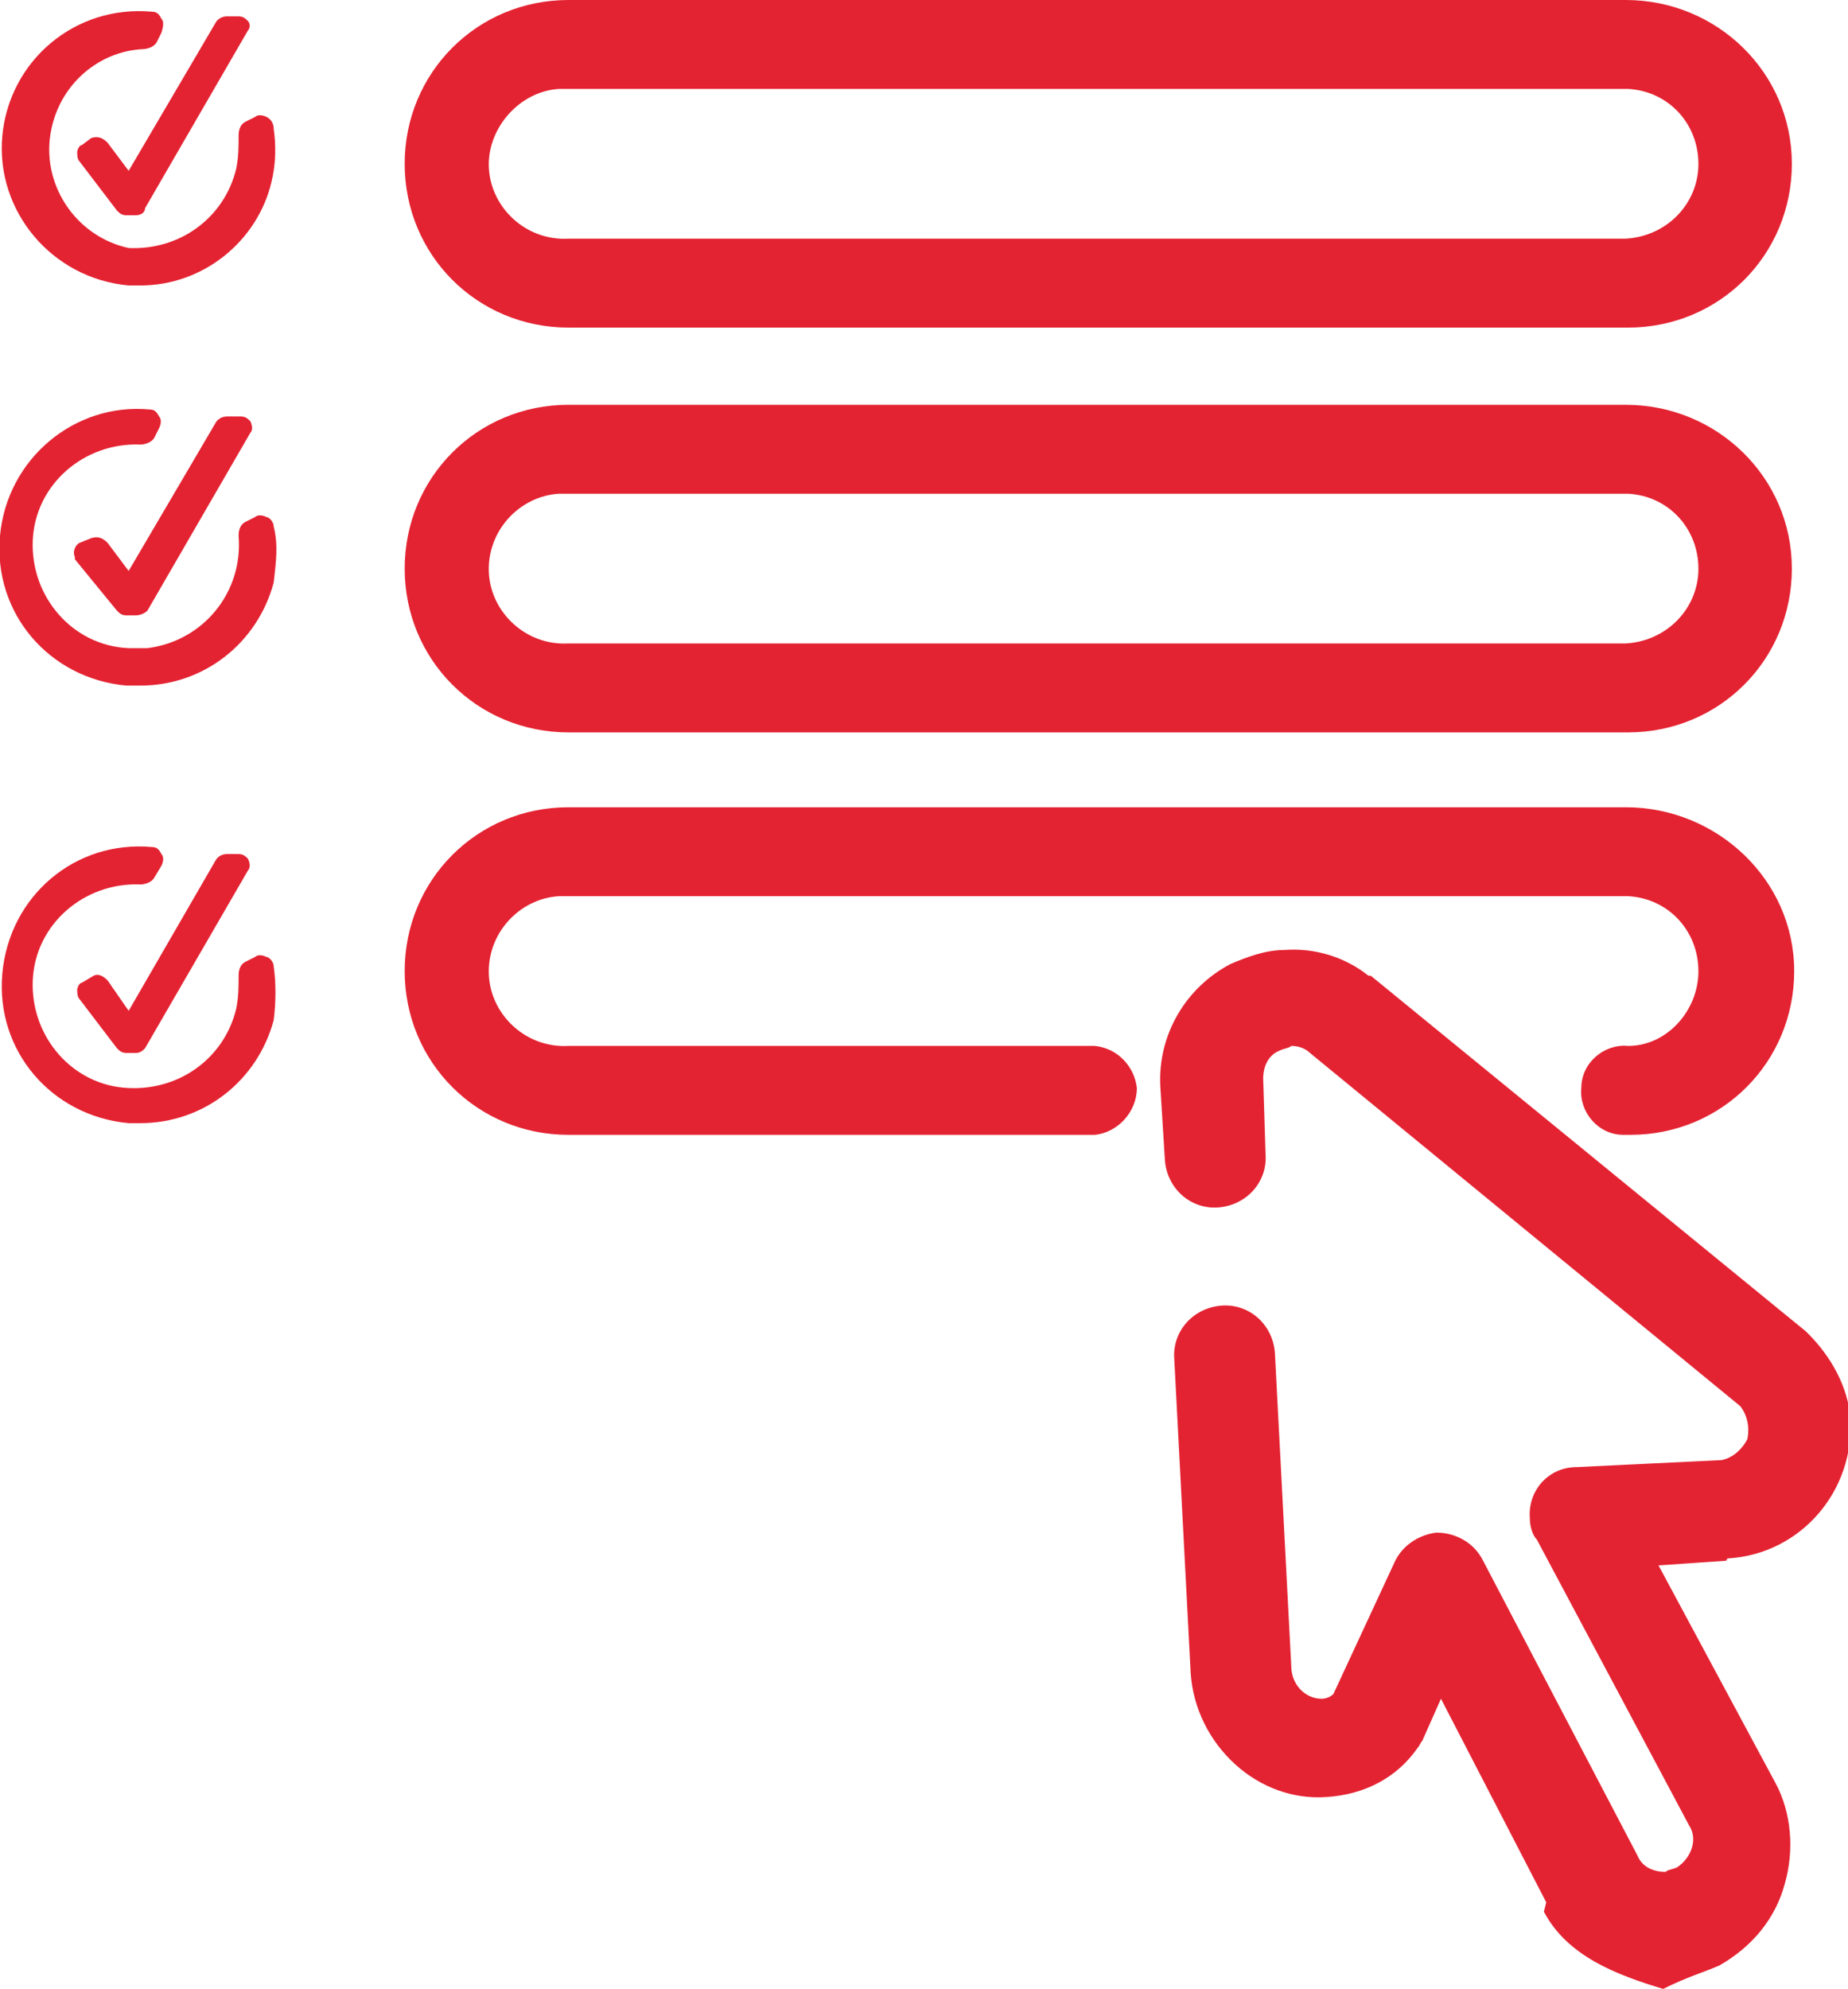 <?xml version="1.0" encoding="utf-8"?>
<!-- Generator: Adobe Illustrator 21.0.0, SVG Export Plug-In . SVG Version: 6.00 Build 0)  -->
<svg version="1.1" id="Layer_1" xmlns="http://www.w3.org/2000/svg" xmlns:xlink="http://www.w3.org/1999/xlink" x="0px" y="0px"
	 viewBox="0 0 79 85" style="enable-background:new 0 0 79 85;" xml:space="preserve">
<style type="text/css">
	.st0{fill:#E42332;}
</style>
<path class="st0" d="M77.3,57l-0.1-0.1L58.6,41.7l-0.1,0c-1-0.8-2.3-1.2-3.6-1.1c-0.8,0-1.6,0.3-2.3,0.6c-1.9,1-3.1,3-3,5.2l0.2,3.2
	c0.1,1.2,1.1,2.1,2.3,2c1.2-0.1,2.1-1.1,2-2.3l0,0L54,46.1c0-0.5,0.2-1,0.7-1.2c0.2-0.1,0.4-0.1,0.5-0.2c0.3,0,0.6,0.1,0.8,0.3
	l18.4,15.1c0.3,0.4,0.4,0.9,0.3,1.4c-0.2,0.4-0.6,0.8-1.1,0.9l-6.2,0.3c-1.2,0-2.1,1-2,2.2c0,0.3,0.1,0.7,0.3,0.9L72.2,78l0,0
	c0.4,0.6,0.1,1.4-0.5,1.8c0,0,0,0,0,0c-0.2,0.1-0.4,0.1-0.5,0.2c-0.5,0-1-0.2-1.2-0.7l-6.6-12.6c-0.4-0.8-1.2-1.2-2-1.2l0,0
	c-0.8,0.1-1.5,0.6-1.8,1.3L57,72.4c-0.1,0.1-0.3,0.2-0.5,0.2c-0.7,0-1.3-0.6-1.3-1.4l-0.7-13.4c-0.1-1.2-1.1-2.1-2.3-2
	c-1.2,0.1-2.1,1.1-2,2.3l0.7,13.4c0.1,1.5,0.8,2.9,1.9,3.9c1.1,1,2.5,1.5,3.9,1.4l0,0c1.6-0.1,3-0.8,3.9-2.1
	c0.1-0.1,0.1-0.2,0.2-0.3l0.8-1.8l4.5,8.7c0,0-0.1,0.4-0.1,0.4c1,1.9,3.1,2.7,5.1,3.3l0,0c1-0.5,1.7-0.7,2.4-1
	c1.4-0.8,2.4-2,2.8-3.5c0.4-1.4,0.3-3-0.4-4.3l-5-9.3l2.9-0.2c0,0,0-0.1,0.1-0.1c3.1-0.2,5.4-2.9,5.2-6C79,59.3,78.3,58,77.3,57z"/>
<path class="st0" d="M69.5,0H24.3c-3.9,0-7,3.1-7,7s3.1,7,7,7h45.3c3.9,0,7-3.1,7-7S73.4,0,69.5,0 M69.5,10.2H24.3
	c-1.8,0.1-3.3-1.3-3.4-3s1.3-3.3,3-3.4c0.1,0,0.2,0,0.4,0h45.3c1.8,0.1,3.1,1.6,3,3.4C72.5,8.8,71.2,10.1,69.5,10.2"/>
<path class="st0" d="M69.5,17.3H24.3c-3.9,0-7,3.1-7,7s3.1,7,7,7h45.3c3.9,0,7-3.1,7-7S73.4,17.3,69.5,17.3 M69.5,27.5H24.3
	c-1.8,0.1-3.3-1.3-3.4-3c-0.1-1.8,1.3-3.3,3-3.4c0.1,0,0.2,0,0.4,0h45.3c1.8,0.1,3.1,1.6,3,3.4C72.5,26.1,71.2,27.4,69.5,27.5"/>
<path class="st0" d="M69.5,34.5H24.3c-3.9,0-7,3.1-7,7s3.1,7,7,7h22.5c1-0.1,1.8-1,1.8-2c-0.1-0.9-0.8-1.7-1.8-1.8H24.3
	c-1.8,0.1-3.3-1.3-3.4-3c-0.1-1.8,1.3-3.3,3-3.4c0.1,0,0.2,0,0.4,0h45.3c1.8,0.1,3.1,1.6,3,3.4c-0.1,1.6-1.4,3-3,3
	c-1-0.1-2,0.7-2,1.8c-0.1,1,0.7,2,1.8,2c0.1,0,0.2,0,0.3,0c3.9,0,7-3.1,7-7S73.4,34.5,69.5,34.5"/>
<path class="st0" d="M11.7,5.5c0-0.2-0.1-0.4-0.3-0.5c-0.2-0.1-0.4-0.1-0.5,0l-0.4,0.2c-0.2,0.1-0.3,0.3-0.3,0.6
	c0,0.5,0,0.9-0.1,1.4c-0.5,2.1-2.4,3.5-4.6,3.4c-2.3-0.5-3.8-2.8-3.3-5.1c0.4-1.9,2-3.3,3.9-3.4c0.2,0,0.5-0.1,0.6-0.3l0.2-0.4
	C7,1.1,7,0.9,6.9,0.8C6.8,0.6,6.7,0.5,6.5,0.5C3.2,0.2,0.4,2.6,0.1,5.8s2.1,6.1,5.4,6.4H6c2.7,0,5-1.9,5.6-4.4
	C11.8,7,11.8,6.2,11.7,5.5"/>
<path class="st0" d="M4.6,6.1C4.4,5.9,4.2,5.8,3.9,5.9L3.5,6.2c-0.1,0-0.2,0.2-0.2,0.3c0,0.1,0,0.3,0.1,0.4L5,9l0,0
	c0.1,0.1,0.2,0.2,0.4,0.2h0.4c0.2,0,0.4-0.1,0.4-0.3l4.4-7.6c0.1-0.1,0.1-0.3,0-0.4c-0.1-0.1-0.2-0.2-0.4-0.2H9.7
	C9.5,0.7,9.3,0.8,9.2,1L5.5,7.3L4.6,6.1z"/>
<path class="st0" d="M11.7,22.5c0-0.2-0.2-0.4-0.3-0.4c-0.2-0.1-0.4-0.1-0.5,0l-0.4,0.2c-0.2,0.1-0.3,0.3-0.3,0.6
	c0.2,2.4-1.5,4.5-3.9,4.8c-0.3,0-0.5,0-0.8,0c-2.4-0.1-4.2-2.2-4.1-4.6s2.2-4.2,4.6-4.1c0.2,0,0.5-0.1,0.6-0.3l0.2-0.4
	c0.1-0.2,0.1-0.4,0-0.5c-0.1-0.2-0.2-0.3-0.4-0.3c-3.2-0.3-6.1,2.1-6.4,5.4s2.1,6.1,5.4,6.4H6c2.7,0,5-1.8,5.7-4.4
	C11.8,24,11.9,23.3,11.7,22.5"/>
<path class="st0" d="M4.6,23.2C4.4,23,4.2,22.9,3.9,23l-0.5,0.2c-0.2,0.1-0.3,0.4-0.2,0.6c0,0,0,0.1,0,0.1L5,26.1l0,0
	c0.1,0.1,0.2,0.2,0.4,0.2h0.4c0.2,0,0.4-0.1,0.5-0.2l4.4-7.6c0.1-0.1,0.1-0.3,0-0.5c-0.1-0.1-0.2-0.2-0.4-0.2H9.7
	c-0.2,0-0.4,0.1-0.5,0.3l-3.7,6.3L4.6,23.2z"/>
<path class="st0" d="M11.7,41.3c0-0.2-0.2-0.4-0.3-0.4c-0.2-0.1-0.4-0.1-0.5,0l-0.4,0.2c-0.2,0.1-0.3,0.3-0.3,0.6
	c0,0.5,0,0.9-0.1,1.4c-0.5,2.1-2.4,3.5-4.6,3.4c-2.4-0.1-4.2-2.2-4.1-4.6s2.2-4.2,4.6-4.1c0.2,0,0.5-0.1,0.6-0.3L6.9,37
	c0.1-0.2,0.1-0.4,0-0.5c-0.1-0.2-0.2-0.3-0.4-0.3c-3.3-0.3-6.1,2.1-6.4,5.4s2.1,6.1,5.4,6.4h0.5c2.7,0,5-1.8,5.7-4.4
	C11.8,42.8,11.8,42,11.7,41.3"/>
<path class="st0" d="M4.6,41.9c-0.2-0.2-0.4-0.3-0.6-0.2L3.5,42c-0.1,0-0.2,0.2-0.2,0.3c0,0.1,0,0.3,0.1,0.4L5,44.8l0,0
	C5.1,44.9,5.2,45,5.4,45h0.4c0.2,0,0.3-0.1,0.4-0.2l4.4-7.6c0.1-0.1,0.1-0.3,0-0.5c-0.1-0.1-0.2-0.2-0.4-0.2H9.7
	c-0.2,0-0.4,0.1-0.5,0.3l-3.7,6.4L4.6,41.9z"/>
</svg>
